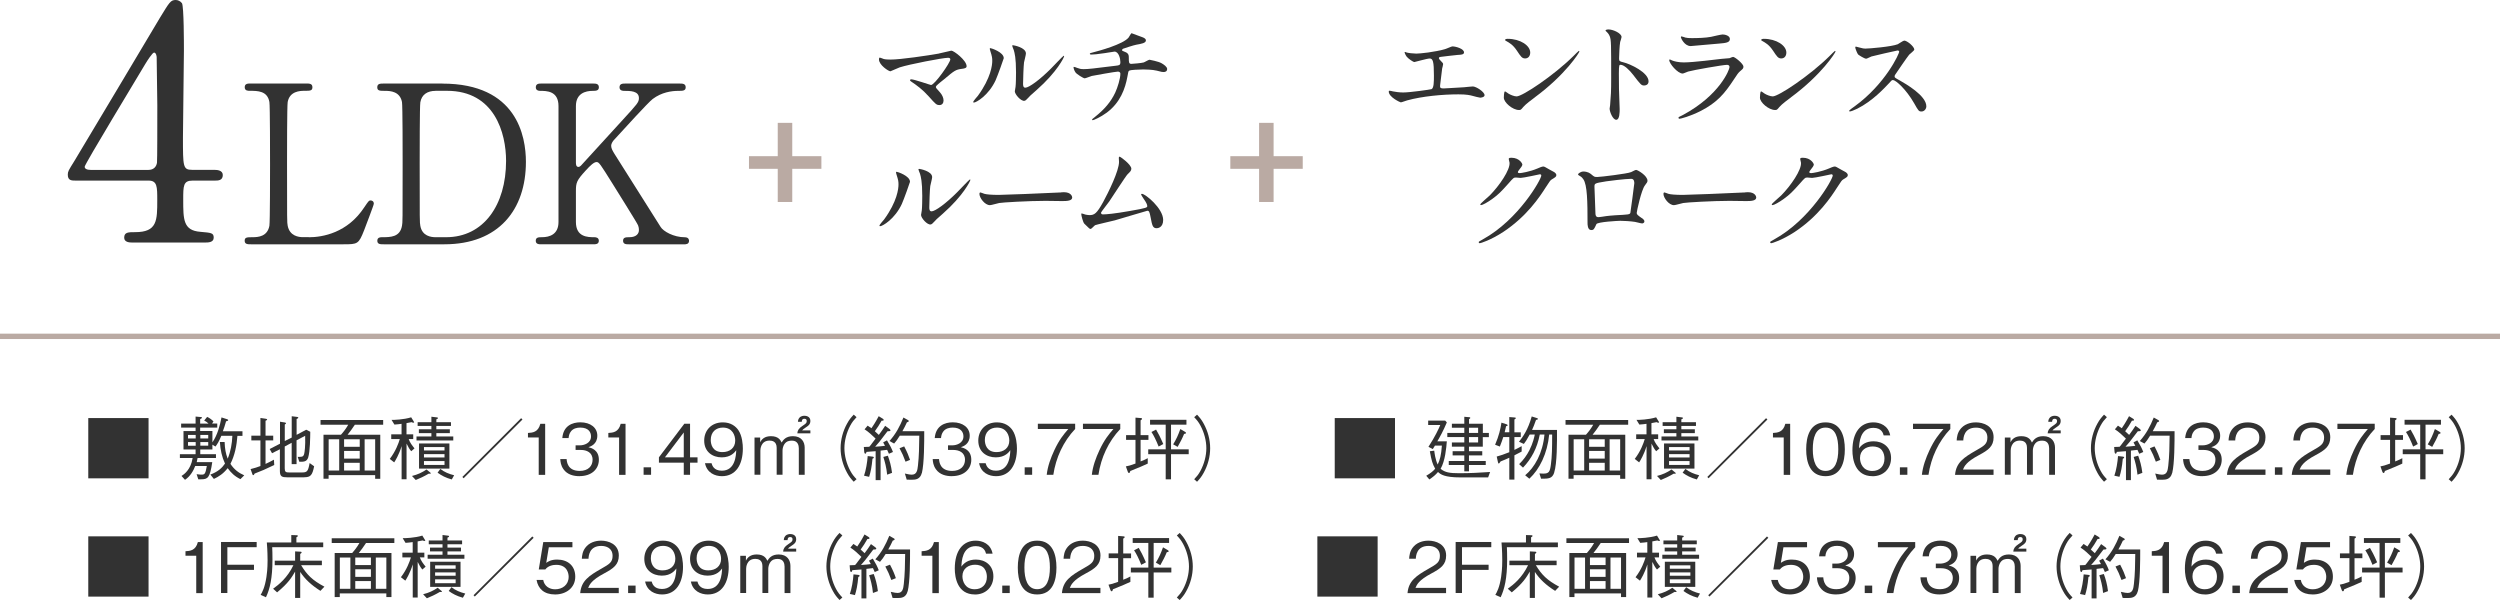 <?xml version="1.0" encoding="UTF-8"?>
<svg id="_イヤー_2" data-name="レイヤー 2" xmlns="http://www.w3.org/2000/svg" viewBox="0 0 465 111.61">
  <defs>
    <style>
      .cls-1 {
        fill: #323232;
      }

      .cls-2 {
        fill: #baaaa3;
      }

      .cls-3 {
        fill: none;
        stroke: #baaaa3;
        stroke-miterlimit: 10;
      }
    </style>
  </defs>
  <g id="_字" data-name="文字">
    <g>
      <g>
        <g>
          <path class="cls-1" d="M27.63,77.76v11.21h-11.21v-11.21h11.21Z"/>
          <path class="cls-1" d="M39.53,83.6h-2.28v.88h2.92v.71h-3.42c-.03,.13-.08,.46-.16,.77h2.89c-.43,2.91-.83,3.19-2.05,3.19h-.55l-.31-.95c.52,.08,.84,.08,.92,.08,.57,0,.72-.1,.98-1.6h-2.16c-.34,.88-.9,1.9-1.9,2.57l-.65-.72c.42-.26,1.73-1.13,2.07-3.34h-2.37v-.71h2.92v-.88h-2.25v-3.42h2.25v-.64h-2.69v-.75h2.69v-1.31l.88,.08c.16,.01,.31,.03,.31,.13,0,.07-.04,.13-.34,.26v.84h1.56c-.33-.3-.51-.42-.81-.57l.55-.68c.43,.21,.73,.4,1.18,.84l-.27,.4h.97v.75h-3.18v.64h2.28v2.11c.95-1.39,1.4-3.15,1.69-4.64l1.03,.33c.12,.04,.21,.09,.21,.18s-.06,.14-.39,.22c-.23,.83-.39,1.27-.6,1.85h3.65v.85h-.94c-.14,1.81-.48,3.6-1.3,5.21,.75,1.12,1.59,1.7,2.57,2.13l-.71,.71c-1.05-.51-1.74-1.17-2.37-2.04-.83,1.05-1.66,1.57-2.57,2l-.65-.81c1.47-.55,2.17-1.25,2.72-2.04-.59-1.29-.85-2.51-.95-4.02h.88c.05,1.29,.19,2.09,.57,3.11,.56-1.35,.81-2.81,.87-4.26h-2.05c-.46,1.09-.75,1.55-1.09,2l-.57-.35v.88Zm-3.13-2.7h-1.43v.65h1.43v-.65Zm0,1.33h-1.43v.68h1.43v-.68Zm2.33-.68v-.65h-1.47v.65h1.47Zm0,1.35v-.68h-1.47v.68h1.47Z"/>
          <path class="cls-1" d="M47.37,88.07c-.1,.21-.17,.31-.27,.31-.09,0-.12-.05-.18-.25l-.31-.88c.86-.22,1.17-.32,1.83-.57v-4.77h-1.69v-.88h1.69v-3.29l.96,.14c.1,.01,.29,.05,.29,.16,0,.09-.12,.14-.3,.22v2.77h1.43v.88h-1.43v4.38c.55-.25,.99-.48,1.56-.79l.06,.99c-1.5,.74-2.5,1.16-3.64,1.59Zm9.24,.71h-3.16c-.98,0-1.39-.12-1.39-1.16v-4.06l-1.46,.74-.44-.78,1.92-.99v-4.09l.83,.13c.05,.01,.29,.04,.29,.17,0,.08-.06,.12-.23,.21v3.08l1.29-.64v-3.97l.95,.12c.12,.01,.27,.03,.27,.14,0,.1-.07,.14-.31,.26v2.94l1.79-.95,.75,.38c-.01,1.03-.03,3.64-.39,4.8-.26,.79-.86,.79-1.65,.78l-.3-.91c.86,0,1.05,0,1.21-.57,.07-.26,.25-1.44,.18-3.35l-1.6,.84v4.43h-.91v-3.97l-1.29,.69v4.08c0,.66,.21,.75,.85,.75h2.31c1,0,1.18-.17,1.47-1.75l.84,.6c-.33,1.65-.65,2.04-1.83,2.04Z"/>
          <path class="cls-1" d="M66,79c-.51,.78-.87,1.26-1.35,1.86h6.08v8.2h-.95v-.69h-8.66v.68h-.95v-8.19h3.25c.53-.6,.91-1.09,1.35-1.86h-5.15v-.88h11.65v.88h-5.28Zm-2.91,2.7h-1.96v5.82h1.96v-5.82Zm3.82,0h-2.91v1.4h2.91v-1.4Zm0,2.18h-2.91v1.42h2.91v-1.42Zm0,2.2h-2.91v1.44h2.91v-1.44Zm2.87-4.38h-1.96v5.82h1.96v-5.82Z"/>
          <path class="cls-1" d="M74.69,78.83c-.27,.04-.96,.13-1.33,.14l-.53-.87c.43,.01,2.24-.04,3.65-.48l.48,.78c.05,.09,.07,.1,.07,.13,0,.08-.08,.09-.13,.09-.16,0-.25-.05-.34-.1-.34,.08-.56,.12-.95,.18v2.09h1.25v.88h-.84c.22,.65,.65,1.2,1.08,1.73l-.61,.53c-.31-.36-.56-.78-.87-1.42v6.63h-.92v-6.16c-.47,1.57-1.2,2.77-1.38,3.02l-.82-.64c1.1-1.44,1.64-2.92,1.86-3.69h-1.59v-.88h1.92v-1.96Zm1.94,9.7c1.07-.27,1.9-.65,2.7-1.21l.68,.56c.05,.04,.12,.09,.12,.14,0,.08-.09,.09-.16,.09-.09,0-.17-.01-.23-.01-.94,.55-1.63,.86-2.41,1.18l-.7-.75Zm3.61-11.02l1,.12c.09,.01,.22,.03,.22,.12,0,.13-.18,.21-.3,.25v.53h2.72v.7h-2.72v.62h2.51v.71h-2.51v.62h3.15v.75h-6.84v-.75h2.77v-.62h-2.33v-.71h2.33v-.62h-2.56v-.7h2.56v-1.01Zm-2.3,4.97h5.65v4.68h-5.65v-4.68Zm4.74,1.31v-.64h-3.82v.64h3.82Zm0,1.3v-.62h-3.82v.62h3.82Zm0,1.39v-.72h-3.82v.72h3.82Zm-.78,.74c.75,.59,1.65,.95,2.57,1.18l-.44,.78c-1.13-.31-1.91-.73-2.64-1.26l.51-.7Z"/>
          <path class="cls-1" d="M86.23,88.96l-.23-.25,10.93-10.93,.25,.25-10.95,10.93Z"/>
          <path class="cls-1" d="M100.2,88.31v-6.94h-2v-.84c.85-.05,1.9-.12,2.3-1.7h.9v9.49h-1.2Z"/>
          <path class="cls-1" d="M107.8,88.57c-1.09,0-2.27-.27-2.99-1.29-.52-.73-.56-1.4-.6-1.9h1.18c.04,.49,.16,2.21,2.43,2.21,1.6,0,2.4-.92,2.4-2.08,0-1.38-1.14-1.82-2.16-1.82h-1v-.86h.84c.73,0,2.03-.4,2.03-1.66,0-.73-.42-1.64-2-1.64-.62,0-1.27,.16-1.69,.65-.39,.47-.44,.94-.48,1.3h-1.17c.18-2.3,1.9-2.93,3.35-2.93,1.9,0,3.16,1.01,3.16,2.48,0,1.61-1.25,2.01-1.65,2.15,.53,.14,1.94,.49,1.94,2.34,0,1.69-1.31,3.04-3.6,3.04Z"/>
          <path class="cls-1" d="M115.15,88.31v-6.94h-2v-.84c.85-.05,1.9-.12,2.3-1.7h.9v9.49h-1.2Z"/>
          <path class="cls-1" d="M119.71,88.31v-1.39h1.39v1.39h-1.39Z"/>
          <path class="cls-1" d="M128.35,86.06v2.25h-1.17v-2.25h-4.62v-1l4.72-6.24h1.07v6.24h1.39v1h-1.39Zm-1.17-5.62l-3.5,4.62h3.5v-4.62Z"/>
          <path class="cls-1" d="M134.28,88.57c-1.29,0-2.79-.61-3.15-2.41h1.22c.1,.35,.38,1.39,1.91,1.39,2.51,0,2.64-2.85,2.68-3.81-.25,.34-.96,1.33-2.7,1.33s-3.26-1.05-3.26-3.12c0-1.9,1.34-3.39,3.46-3.39,1.51,0,2.4,.74,2.89,1.44,.74,1.08,.84,2.7,.84,3.42,0,2.98-1.29,5.15-3.89,5.15Zm.18-9.04c-1.31,0-2.26,.83-2.26,2.3,0,.81,.32,2.26,2.17,2.26,1.37,0,2.38-.78,2.38-2.14,0-.91-.47-2.42-2.29-2.42Z"/>
          <path class="cls-1" d="M141.38,82.29c.29-.6,.84-1.16,2.02-1.16,1.43,0,1.79,.79,1.98,1.18,.31-.48,.78-1.18,2.11-1.18,1.62,0,2.18,1.11,2.18,2.12v5.06h-1.09v-4.93c0-.55-.2-1.42-1.26-1.42-.51,0-1.03,.08-1.42,.65-.2,.29-.35,.78-.35,1.18v4.51h-1.09v-5.01c0-1.2-.85-1.34-1.33-1.34-1.64,0-1.7,1.64-1.7,1.86v4.49h-1.09v-6.92h1.05v.9Zm6.92-1.68c.04-.55,.27-.94,.94-1.38,.68-.46,.81-.55,.81-.92,0-.21-.09-.42-.43-.42-.47,0-.48,.39-.49,.57h-.72c.01-.18,.04-.49,.29-.77,.3-.34,.77-.36,.92-.36,.27,0,1.11,.09,1.11,.96,0,.64-.4,.91-.75,1.14-.56,.38-.62,.42-.78,.62h1.53v.55h-2.42Z"/>
          <path class="cls-1" d="M159.32,77.59c-.51,.55-.79,.87-1.17,1.57-.69,1.29-1.09,2.79-1.09,4.2s.4,2.91,1.09,4.2c.38,.7,.66,1.03,1.17,1.57l-.53,.47c-.52-.56-.83-.92-1.22-1.64-.79-1.42-1.22-3.03-1.22-4.6s.43-3.19,1.22-4.6c.39-.71,.7-1.08,1.22-1.64l.53,.47Z"/>
          <path class="cls-1" d="M165.35,84.42c-.12-.3-.18-.44-.34-.75-.14,.03-.79,.09-1.22,.14v5.49h-.92v-5.38c-.23,.01-1.07,.09-1.7,.13-.03,.1-.08,.34-.21,.34-.04,0-.18-.04-.21-.31l-.08-.94c.22,0,.82-.03,1.01-.04,.16-.17,.22-.23,.62-.78,.1-.14,.38-.49,.56-.74-.64-.62-1.3-1.25-2.05-1.73l.57-.68c.27,.17,.58,.39,.71,.48,.27-.4,.69-1,1.35-2.24l.79,.49c.1,.06,.14,.16,.14,.21,0,.17-.27,.14-.39,.14-.44,.77-.75,1.27-1.26,1.96,.12,.1,.64,.57,.74,.68,.42-.56,.86-1.17,1.18-1.69l.77,.56c.1,.08,.22,.2,.22,.29,0,.14-.18,.16-.56,.17-1.48,1.98-1.88,2.43-2.29,2.87,.69-.04,1.3-.1,1.83-.17-.13-.27-.19-.38-.34-.64l.71-.38c.56,.91,.86,1.51,1.11,2.17l-.77,.34Zm-3.07,.9c-.14,1.57-.34,2.46-.62,3.37l-.95-.21c.35-.98,.61-2.55,.68-3.65l.91,.1c.05,0,.23,.03,.23,.17,0,.12-.16,.18-.25,.22Zm2.73,2.96c-.13-1.34-.44-2.46-.71-3.29l.84-.23c.34,.91,.61,1.86,.78,3.19l-.91,.34Zm6.45-.31c-.31,1.21-1.2,1.26-1.83,1.26-.16,0-.83-.01-.98-.01l-.34-1.14c.74,.16,.96,.21,1.26,.21,.94,0,1.07-.77,1.17-1.69,.2-1.74,.23-3.59,.25-5.56h-3.63c-.42,.68-.7,1.07-1.05,1.46l-.87-.47c1.21-1.35,1.91-2.69,2.6-4.37l.82,.46c.1,.05,.18,.12,.18,.2,0,.14-.3,.22-.35,.23-.25,.52-.53,1.14-.84,1.65h4.06c0,1.96,0,6.02-.44,7.79Zm-3.03-2.09c-.34-.95-.65-1.64-1.12-2.51l.87-.34c.57,1.09,.84,1.77,1.09,2.51l-.85,.34Z"/>
          <path class="cls-1" d="M177.07,88.57c-1.09,0-2.27-.27-2.99-1.29-.52-.73-.56-1.4-.6-1.9h1.18c.04,.49,.16,2.21,2.43,2.21,1.6,0,2.4-.92,2.4-2.08,0-1.38-1.14-1.82-2.16-1.82h-1v-.86h.84c.73,0,2.03-.4,2.03-1.66,0-.73-.42-1.64-2-1.64-.62,0-1.27,.16-1.69,.65-.39,.47-.44,.94-.48,1.3h-1.17c.18-2.3,1.9-2.93,3.35-2.93,1.9,0,3.16,1.01,3.16,2.48,0,1.61-1.25,2.01-1.65,2.15,.53,.14,1.94,.49,1.94,2.34,0,1.69-1.31,3.04-3.6,3.04Z"/>
          <path class="cls-1" d="M185.26,88.57c-1.29,0-2.8-.61-3.15-2.41h1.22c.1,.35,.38,1.39,1.91,1.39,2.51,0,2.64-2.85,2.68-3.81-.25,.34-.96,1.33-2.7,1.33s-3.26-1.05-3.26-3.12c0-1.9,1.34-3.39,3.46-3.39,1.51,0,2.41,.74,2.89,1.44,.74,1.08,.84,2.7,.84,3.42,0,2.98-1.29,5.15-3.89,5.15Zm.18-9.04c-1.31,0-2.26,.83-2.26,2.3,0,.81,.33,2.26,2.17,2.26,1.37,0,2.38-.78,2.38-2.14,0-.91-.47-2.42-2.29-2.42Z"/>
          <path class="cls-1" d="M190.59,88.31v-1.39h1.39v1.39h-1.39Z"/>
          <path class="cls-1" d="M195.93,88.31h-1.24c.18-1.6,.74-3.12,1.42-4.58,.92-1.96,1.7-2.89,2.6-3.94h-5.67v-.97h6.94v.97c-2.21,2.34-3.58,5.33-4.06,8.52Z"/>
          <path class="cls-1" d="M204.31,88.31h-1.23c.18-1.6,.74-3.12,1.42-4.58,.92-1.96,1.7-2.89,2.6-3.94h-5.67v-.97h6.94v.97c-2.21,2.34-3.58,5.33-4.06,8.52Z"/>
          <path class="cls-1" d="M212.15,81.8v4.03c.81-.34,.97-.4,1.33-.61v1.01c-.66,.3-1.68,.77-3.24,1.37-.05,.18-.09,.38-.26,.38-.07,0-.13-.03-.21-.23l-.36-1c.47-.09,.87-.18,1.79-.53v-4.41h-1.75v-.88h1.75v-3.25l1.01,.08c.09,.01,.21,.03,.21,.13,0,.14-.18,.23-.27,.29v2.76h1.46v.88h-1.46Zm5.66,2.68v4.68h-.99v-4.68h-3.25v-.91h3.25v-4.58h-2.91v-.91h6.77v.91h-2.87v4.58h3.29v.91h-3.29Zm-2.31-1.43c-.49-1.22-.87-1.99-1.33-2.7l.86-.45c.36,.6,.74,1.31,1.34,2.69l-.87,.47Zm4.74-2.34c-.35,.87-.74,1.6-1.2,2.41l-.83-.47c.61-1.01,.91-1.68,1.33-2.85l.88,.52c.09,.05,.18,.13,.18,.21,0,.14-.25,.17-.37,.18Z"/>
          <path class="cls-1" d="M222.12,89.14c.51-.55,.79-.87,1.17-1.57,.69-1.29,1.09-2.79,1.09-4.2s-.4-2.91-1.09-4.2c-.38-.7-.66-1.03-1.17-1.57l.53-.47c.52,.56,.83,.92,1.22,1.64,.79,1.42,1.22,3.03,1.22,4.6s-.43,3.19-1.22,4.6c-.39,.71-.7,1.08-1.22,1.64l-.53-.47Z"/>
          <path class="cls-1" d="M259.47,77.76v11.21h-11.21v-11.21h11.21Z"/>
          <path class="cls-1" d="M276.79,88.8h-5.11c-3.03,0-3.74-.57-4.21-1.01-.46,.55-.91,.91-1.61,1.39l-.58-.69c.83-.48,1.31-.88,1.66-1.31-.51-.91-.68-1.53-.99-3.25l.82-.1c.04,.36,.21,1.7,.64,2.57,.42-.86,.65-1.73,.78-3.52h-1.29c-.1,.18-.14,.23-.4,.65l-.81-.42c1.23-1.87,1.96-3.47,2.2-4.06h-2.25v-.82h3.16l.31,.34c-.68,1.62-1.31,2.74-1.77,3.52h1.77c-.1,1.22-.3,3.61-1.16,5.12,.85,.66,1.64,.81,3.46,.81,1.92,0,3.83-.09,5.75-.23l-.37,1.01Zm-.99-7.51v1.79h-2.57v.84h2.47v.78h-2.47v1.04h3.12v.75h-3.12v1.18h-.87v-1.18h-2.89v-.75h2.89v-1.04h-2.17v-.78h2.17v-.84h-2.31v-.78h2.31v-1.01h-3.16v-.77h3.16v-.96h-2.31v-.75h2.31v-1.29l.94,.08c.08,0,.17,.03,.17,.13s-.08,.14-.23,.22v.86h2.57v1.72h1.12v.77h-1.12Zm-.87-1.73h-1.7v.96h1.7v-.96Zm0,1.73h-1.7v1.01h1.7v-1.01Z"/>
          <path class="cls-1" d="M281.68,84.7v4.51h-.95v-4.07c-.65,.3-.88,.39-1.62,.69-.08,.12-.25,.39-.34,.39s-.13-.17-.16-.29l-.22-1.01c.66-.19,1.36-.4,2.34-.81v-2.82h-1.12c-.23,.73-.34,1-.64,1.77l-.88-.34c.73-1.7,1-2.94,1.18-4.11l.96,.31c.12,.04,.2,.12,.2,.18,0,.1-.18,.14-.3,.18-.12,.53-.16,.69-.26,1.12h.86v-2.83l.97,.08c.12,.01,.25,.03,.25,.12,0,.06-.03,.09-.27,.26v2.38h1.18v.88h-1.18v2.39c.48-.22,.91-.46,1.35-.7v1.01c-.52,.29-.88,.47-1.35,.7Zm7.4,3.22c-.38,1.12-1.05,1.12-2.44,1.12l-.31-.98c.23,.01,.49,.03,.74,.03,1.04,0,1.22-.34,1.4-1.72,.2-1.43,.23-3.08,.23-5.55h-.55c-.34,3.54-1.79,6.46-3.69,8.22l-.78-.64c1.75-1.44,3.28-4.11,3.59-7.58h-.87c-.49,2.55-1.56,4.52-3.12,6.16l-.72-.65c.78-.75,1.43-1.64,1.92-2.61,.65-1.3,.9-2.43,.99-2.9h-.95c-.53,.99-.74,1.3-1.08,1.75l-.91-.4c.73-.91,1.7-2.29,2.37-4.71l.92,.29c.09,.03,.23,.07,.23,.17,0,.14-.27,.18-.35,.18-.32,.92-.48,1.29-.74,1.87h4.64c.01,2.05,.03,6.27-.53,7.94Z"/>
          <path class="cls-1" d="M297.57,79c-.51,.78-.87,1.26-1.35,1.86h6.08v8.2h-.95v-.69h-8.66v.68h-.95v-8.19h3.25c.53-.6,.91-1.09,1.35-1.86h-5.15v-.88h11.65v.88h-5.28Zm-2.91,2.7h-1.96v5.82h1.96v-5.82Zm3.82,0h-2.91v1.4h2.91v-1.4Zm0,2.18h-2.91v1.42h2.91v-1.42Zm0,2.2h-2.91v1.44h2.91v-1.44Zm2.87-4.38h-1.96v5.82h1.96v-5.82Z"/>
          <path class="cls-1" d="M306.25,78.83c-.27,.04-.96,.13-1.33,.14l-.53-.87c.43,.01,2.24-.04,3.65-.48l.48,.78c.05,.09,.07,.1,.07,.13,0,.08-.08,.09-.13,.09-.16,0-.25-.05-.34-.1-.34,.08-.56,.12-.95,.18v2.09h1.25v.88h-.84c.22,.65,.65,1.2,1.08,1.73l-.61,.53c-.31-.36-.56-.78-.87-1.42v6.63h-.92v-6.16c-.47,1.57-1.2,2.77-1.38,3.02l-.82-.64c1.11-1.44,1.64-2.92,1.86-3.69h-1.59v-.88h1.92v-1.96Zm1.94,9.7c1.07-.27,1.9-.65,2.71-1.21l.68,.56c.05,.04,.12,.09,.12,.14,0,.08-.09,.09-.16,.09-.09,0-.17-.01-.23-.01-.94,.55-1.62,.86-2.4,1.18l-.7-.75Zm3.62-11.02l1,.12c.09,.01,.22,.03,.22,.12,0,.13-.18,.21-.3,.25v.53h2.72v.7h-2.72v.62h2.51v.71h-2.51v.62h3.15v.75h-6.84v-.75h2.77v-.62h-2.33v-.71h2.33v-.62h-2.56v-.7h2.56v-1.01Zm-2.3,4.97h5.66v4.68h-5.66v-4.68Zm4.75,1.31v-.64h-3.82v.64h3.82Zm0,1.3v-.62h-3.82v.62h3.82Zm0,1.39v-.72h-3.82v.72h3.82Zm-.78,.74c.75,.59,1.65,.95,2.57,1.18l-.44,.78c-1.13-.31-1.91-.73-2.64-1.26l.51-.7Z"/>
          <path class="cls-1" d="M317.79,88.96l-.23-.25,10.93-10.93,.25,.25-10.95,10.93Z"/>
          <path class="cls-1" d="M331.77,88.31v-6.94h-2v-.84c.84-.05,1.9-.12,2.3-1.7h.9v9.49h-1.2Z"/>
          <path class="cls-1" d="M339.55,88.57c-2.91,0-3.6-2.61-3.6-5s.69-5.01,3.6-5.01,3.59,2.64,3.59,5.01-.68,5-3.59,5Zm0-9.04c-1.86,0-2.37,1.9-2.37,4.03s.55,4.03,2.37,4.03,2.37-1.82,2.37-4.03-.53-4.03-2.37-4.03Z"/>
          <path class="cls-1" d="M348.29,88.57c-3.25,0-3.74-3.15-3.74-4.8,0-3.38,1.53-5.21,3.9-5.21,1.22,0,2.78,.57,3.13,2.42h-1.22c-.09-.36-.36-1.4-1.91-1.4-2.51,0-2.63,2.85-2.67,3.81,.48-.68,1.29-1.31,2.71-1.31,1.7,0,3.25,1.04,3.25,3.12,0,1.88-1.33,3.38-3.45,3.38Zm1.75-4.82c-.4-.53-1.08-.71-1.73-.71-1.2,0-2.35,.69-2.35,2.14,0,.96,.52,2.42,2.29,2.42,1.35,0,2.26-.87,2.26-2.3,0-.43-.09-1.05-.47-1.55Z"/>
          <path class="cls-1" d="M353.38,88.31v-1.39h1.39v1.39h-1.39Z"/>
          <path class="cls-1" d="M358.71,88.31h-1.24c.18-1.6,.74-3.12,1.42-4.58,.92-1.96,1.7-2.89,2.6-3.94h-5.67v-.97h6.94v.97c-2.21,2.34-3.58,5.33-4.06,8.52Z"/>
          <path class="cls-1" d="M363.64,88.31c.2-2.26,1.59-3.21,3.96-4.56,1.42-.81,2.05-1.16,2.05-2.35,0-1.49-1.22-1.86-2.11-1.86-2.24,0-2.34,1.88-2.37,2.39h-1.23c.04-.55,.09-1.47,.84-2.29,.9-1,2.26-1.08,2.73-1.08,1.35,0,3.3,.62,3.3,2.77,0,1.68-.97,2.39-2.72,3.32-2.39,1.27-2.72,2.09-2.98,2.69h5.69v.98h-7.19Z"/>
          <path class="cls-1" d="M373.94,82.29c.29-.6,.84-1.16,2.02-1.16,1.43,0,1.79,.79,1.98,1.18,.31-.48,.78-1.18,2.11-1.18,1.62,0,2.18,1.11,2.18,2.12v5.06h-1.09v-4.93c0-.55-.2-1.42-1.26-1.42-.51,0-1.03,.08-1.42,.65-.2,.29-.35,.78-.35,1.18v4.51h-1.09v-5.01c0-1.2-.85-1.34-1.33-1.34-1.64,0-1.7,1.64-1.7,1.86v4.49h-1.09v-6.92h1.05v.9Zm6.92-1.68c.04-.55,.27-.94,.94-1.38,.68-.46,.81-.55,.81-.92,0-.21-.09-.42-.43-.42-.47,0-.48,.39-.49,.57h-.72c.01-.18,.04-.49,.29-.77,.3-.34,.77-.36,.92-.36,.27,0,1.11,.09,1.11,.96,0,.64-.4,.91-.75,1.14-.56,.38-.62,.42-.78,.62h1.53v.55h-2.42Z"/>
          <path class="cls-1" d="M391.88,77.59c-.51,.55-.79,.87-1.17,1.57-.69,1.29-1.09,2.79-1.09,4.2s.4,2.91,1.09,4.2c.38,.7,.66,1.03,1.17,1.57l-.53,.47c-.52-.56-.83-.92-1.22-1.64-.79-1.42-1.22-3.03-1.22-4.6s.43-3.19,1.22-4.6c.39-.71,.7-1.08,1.22-1.64l.53,.47Z"/>
          <path class="cls-1" d="M397.91,84.42c-.12-.3-.18-.44-.34-.75-.14,.03-.79,.09-1.22,.14v5.49h-.92v-5.38c-.23,.01-1.07,.09-1.7,.13-.03,.1-.08,.34-.21,.34-.04,0-.18-.04-.21-.31l-.08-.94c.22,0,.82-.03,1.01-.04,.16-.17,.22-.23,.62-.78,.1-.14,.38-.49,.56-.74-.64-.62-1.3-1.25-2.05-1.73l.57-.68c.27,.17,.58,.39,.71,.48,.27-.4,.69-1,1.35-2.24l.79,.49c.1,.06,.14,.16,.14,.21,0,.17-.27,.14-.39,.14-.44,.77-.75,1.27-1.26,1.96,.12,.1,.64,.57,.74,.68,.42-.56,.86-1.17,1.18-1.69l.77,.56c.1,.08,.22,.2,.22,.29,0,.14-.18,.16-.56,.17-1.48,1.98-1.88,2.43-2.29,2.87,.69-.04,1.3-.1,1.83-.17-.13-.27-.19-.38-.34-.64l.71-.38c.56,.91,.86,1.51,1.11,2.17l-.77,.34Zm-3.07,.9c-.14,1.57-.34,2.46-.62,3.37l-.95-.21c.35-.98,.61-2.55,.68-3.65l.91,.1c.05,0,.23,.03,.23,.17,0,.12-.16,.18-.25,.22Zm2.73,2.96c-.13-1.34-.44-2.46-.71-3.29l.84-.23c.34,.91,.61,1.86,.78,3.19l-.91,.34Zm6.45-.31c-.31,1.21-1.2,1.26-1.83,1.26-.16,0-.83-.01-.98-.01l-.34-1.14c.74,.16,.96,.21,1.26,.21,.94,0,1.07-.77,1.17-1.69,.2-1.74,.23-3.59,.25-5.56h-3.63c-.42,.68-.7,1.07-1.05,1.46l-.87-.47c1.21-1.35,1.91-2.69,2.6-4.37l.82,.46c.1,.05,.18,.12,.18,.2,0,.14-.3,.22-.35,.23-.25,.52-.53,1.14-.84,1.65h4.06c0,1.96,0,6.02-.44,7.79Zm-3.03-2.09c-.34-.95-.65-1.64-1.12-2.51l.87-.34c.57,1.09,.84,1.77,1.09,2.51l-.85,.34Z"/>
          <path class="cls-1" d="M409.64,88.57c-1.09,0-2.27-.27-2.99-1.29-.52-.73-.56-1.4-.6-1.9h1.18c.04,.49,.16,2.21,2.43,2.21,1.6,0,2.41-.92,2.41-2.08,0-1.38-1.14-1.82-2.16-1.82h-1v-.86h.84c.73,0,2.03-.4,2.03-1.66,0-.73-.42-1.64-2-1.64-.62,0-1.27,.16-1.69,.65-.39,.47-.44,.94-.48,1.3h-1.17c.18-2.3,1.9-2.93,3.35-2.93,1.9,0,3.16,1.01,3.16,2.48,0,1.61-1.25,2.01-1.65,2.15,.53,.14,1.94,.49,1.94,2.34,0,1.69-1.31,3.04-3.6,3.04Z"/>
          <path class="cls-1" d="M414.22,88.31c.2-2.26,1.59-3.21,3.96-4.56,1.42-.81,2.05-1.16,2.05-2.35,0-1.49-1.22-1.86-2.11-1.86-2.24,0-2.34,1.88-2.37,2.39h-1.24c.04-.55,.09-1.47,.84-2.29,.9-1,2.26-1.08,2.73-1.08,1.35,0,3.3,.62,3.3,2.77,0,1.68-.98,2.39-2.72,3.32-2.39,1.27-2.72,2.09-2.98,2.69h5.7v.98h-7.19Z"/>
          <path class="cls-1" d="M423.13,88.31v-1.39h1.39v1.39h-1.39Z"/>
          <path class="cls-1" d="M426.27,88.31c.2-2.26,1.59-3.21,3.96-4.56,1.42-.81,2.05-1.16,2.05-2.35,0-1.49-1.22-1.86-2.11-1.86-2.24,0-2.34,1.88-2.37,2.39h-1.24c.04-.55,.09-1.47,.84-2.29,.9-1,2.26-1.08,2.73-1.08,1.35,0,3.3,.62,3.3,2.77,0,1.68-.98,2.39-2.72,3.32-2.39,1.27-2.72,2.09-2.98,2.69h5.7v.98h-7.19Z"/>
          <path class="cls-1" d="M437.65,88.31h-1.24c.18-1.6,.74-3.12,1.42-4.58,.92-1.96,1.7-2.89,2.6-3.94h-5.67v-.97h6.94v.97c-2.21,2.34-3.58,5.33-4.06,8.52Z"/>
          <path class="cls-1" d="M445.5,81.8v4.03c.81-.34,.97-.4,1.33-.61v1.01c-.66,.3-1.68,.77-3.24,1.37-.05,.18-.09,.38-.26,.38-.06,0-.13-.03-.21-.23l-.36-1c.47-.09,.87-.18,1.79-.53v-4.41h-1.76v-.88h1.76v-3.25l1.01,.08c.09,.01,.21,.03,.21,.13,0,.14-.18,.23-.27,.29v2.76h1.46v.88h-1.46Zm5.65,2.68v4.68h-.99v-4.68h-3.25v-.91h3.25v-4.58h-2.91v-.91h6.77v.91h-2.87v4.58h3.29v.91h-3.29Zm-2.31-1.43c-.49-1.22-.87-1.99-1.33-2.7l.86-.45c.36,.6,.74,1.31,1.34,2.69l-.87,.47Zm4.75-2.34c-.35,.87-.74,1.6-1.2,2.41l-.83-.47c.61-1.01,.91-1.68,1.33-2.85l.88,.52c.09,.05,.18,.13,.18,.21,0,.14-.25,.17-.36,.18Z"/>
          <path class="cls-1" d="M455.46,89.14c.51-.55,.79-.87,1.17-1.57,.69-1.29,1.09-2.79,1.09-4.2s-.4-2.91-1.09-4.2c-.38-.7-.66-1.03-1.17-1.57l.53-.47c.52,.56,.83,.92,1.22,1.64,.79,1.42,1.22,3.03,1.22,4.6s-.43,3.19-1.22,4.6c-.39,.71-.7,1.08-1.22,1.64l-.53-.47Z"/>
          <path class="cls-1" d="M27.63,99.76v11.21h-11.21v-11.21h11.21Z"/>
          <path class="cls-1" d="M36.5,110.31v-6.94h-2v-.84c.84-.05,1.9-.12,2.3-1.7h.9v9.49h-1.2Z"/>
          <path class="cls-1" d="M42.29,101.79v3.25h4.95v.96h-4.95v4.3h-1.18v-9.49h6.63v.97h-5.45Z"/>
          <path class="cls-1" d="M50.63,101.78c.03,.55,.05,1.35,.05,2.25,0,3.56-.49,5.53-1.21,7.06l-.99-.44c.3-.51,.78-1.37,1.08-3.35,.07-.47,.21-1.48,.21-3.07,0-.42-.01-1.85-.14-3.33h4.55v-1.38l.99,.03c.05,0,.23,.01,.23,.12,0,.12-.12,.19-.27,.27v.96h4.99v.88h-9.49Zm8.97,8.12c-1.66-1.05-2.87-2.16-3.76-3.52v4.84h-.95v-4.9c-.64,1.09-1.26,2.14-3.35,3.86l-.74-.68c1.04-.74,2.67-2.04,3.77-4.37h-3.47v-.84h3.79v-1.73l.95,.05c.08,0,.26,.01,.26,.13,0,.13-.16,.22-.26,.29v1.26h4.03v.84h-3.86c1.07,1.77,2.09,2.8,4.33,3.99l-.74,.78Z"/>
          <path class="cls-1" d="M68.08,101c-.51,.78-.87,1.26-1.35,1.86h6.08v8.2h-.95v-.69h-8.66v.68h-.95v-8.19h3.25c.53-.6,.91-1.09,1.35-1.86h-5.15v-.88h11.65v.88h-5.28Zm-2.91,2.7h-1.96v5.82h1.96v-5.82Zm3.82,0h-2.91v1.4h2.91v-1.4Zm0,2.18h-2.91v1.42h2.91v-1.42Zm0,2.2h-2.91v1.44h2.91v-1.44Zm2.87-4.38h-1.96v5.82h1.96v-5.82Z"/>
          <path class="cls-1" d="M76.76,100.83c-.27,.04-.96,.13-1.33,.14l-.53-.87c.43,.01,2.24-.04,3.65-.48l.48,.78c.05,.09,.07,.1,.07,.13,0,.08-.08,.09-.13,.09-.16,0-.25-.05-.34-.1-.34,.08-.56,.12-.95,.18v2.09h1.25v.88h-.84c.22,.65,.65,1.2,1.08,1.73l-.61,.53c-.31-.36-.56-.78-.87-1.42v6.63h-.92v-6.16c-.47,1.57-1.2,2.77-1.38,3.02l-.82-.64c1.1-1.44,1.64-2.92,1.86-3.69h-1.59v-.88h1.92v-1.96Zm1.94,9.7c1.07-.27,1.9-.65,2.7-1.21l.68,.56c.05,.04,.12,.09,.12,.14,0,.08-.09,.09-.16,.09-.09,0-.17-.01-.23-.01-.94,.55-1.63,.86-2.41,1.18l-.7-.75Zm3.61-11.02l1,.12c.09,.01,.22,.03,.22,.12,0,.13-.18,.21-.3,.25v.53h2.72v.7h-2.72v.62h2.51v.71h-2.51v.62h3.15v.75h-6.84v-.75h2.77v-.62h-2.33v-.71h2.33v-.62h-2.56v-.7h2.56v-1.01Zm-2.3,4.97h5.65v4.68h-5.65v-4.68Zm4.74,1.31v-.64h-3.82v.64h3.82Zm0,1.3v-.62h-3.82v.62h3.82Zm0,1.39v-.72h-3.82v.72h3.82Zm-.78,.74c.75,.59,1.65,.95,2.57,1.18l-.44,.78c-1.13-.31-1.91-.73-2.64-1.26l.51-.7Z"/>
          <path class="cls-1" d="M88.31,110.96l-.23-.25,10.93-10.93,.25,.25-10.95,10.93Z"/>
          <path class="cls-1" d="M103.24,110.57c-2.05,0-3.16-1.08-3.44-2.7h1.24c.19,1.13,1.13,1.74,2.21,1.74,1.34,0,2.52-.81,2.52-2.33,0-.44-.16-2.22-2.3-2.22-.58,0-1.51,.14-2.04,.86h-1.22l.84-5.1h5.42v.97h-4.39l-.48,2.9c.34-.23,.88-.61,2.03-.61,1.94,0,3.37,1.11,3.37,3.19s-1.73,3.3-3.74,3.3Z"/>
          <path class="cls-1" d="M107.92,110.31c.2-2.26,1.59-3.21,3.97-4.56,1.42-.81,2.05-1.16,2.05-2.35,0-1.49-1.22-1.86-2.11-1.86-2.24,0-2.34,1.88-2.37,2.39h-1.24c.04-.55,.09-1.47,.85-2.29,.9-1,2.26-1.08,2.73-1.08,1.35,0,3.3,.62,3.3,2.77,0,1.68-.98,2.39-2.72,3.32-2.39,1.27-2.72,2.09-2.98,2.69h5.69v.98h-7.19Z"/>
          <path class="cls-1" d="M116.83,110.31v-1.39h1.39v1.39h-1.39Z"/>
          <path class="cls-1" d="M123.14,110.57c-1.29,0-2.79-.61-3.15-2.41h1.22c.1,.35,.38,1.39,1.91,1.39,2.51,0,2.64-2.85,2.68-3.81-.25,.34-.96,1.33-2.7,1.33s-3.26-1.05-3.26-3.12c0-1.9,1.34-3.39,3.46-3.39,1.51,0,2.41,.74,2.89,1.44,.74,1.08,.85,2.7,.85,3.42,0,2.98-1.29,5.15-3.89,5.15Zm.18-9.04c-1.31,0-2.26,.83-2.26,2.3,0,.81,.33,2.26,2.17,2.26,1.37,0,2.38-.78,2.38-2.14,0-.91-.47-2.42-2.29-2.42Z"/>
          <path class="cls-1" d="M131.65,110.57c-1.29,0-2.8-.61-3.15-2.41h1.22c.1,.35,.38,1.39,1.91,1.39,2.51,0,2.64-2.85,2.68-3.81-.25,.34-.96,1.33-2.7,1.33s-3.26-1.05-3.26-3.12c0-1.9,1.34-3.39,3.46-3.39,1.51,0,2.41,.74,2.89,1.44,.74,1.08,.84,2.7,.84,3.42,0,2.98-1.29,5.15-3.89,5.15Zm.18-9.04c-1.31,0-2.26,.83-2.26,2.3,0,.81,.33,2.26,2.17,2.26,1.37,0,2.38-.78,2.38-2.14,0-.91-.47-2.42-2.29-2.42Z"/>
          <path class="cls-1" d="M138.74,104.29c.29-.6,.84-1.16,2.01-1.16,1.43,0,1.79,.79,1.98,1.18,.31-.48,.78-1.18,2.11-1.18,1.62,0,2.18,1.11,2.18,2.12v5.06h-1.09v-4.93c0-.55-.19-1.42-1.26-1.42-.51,0-1.03,.08-1.42,.65-.2,.29-.35,.78-.35,1.18v4.51h-1.09v-5.01c0-1.2-.84-1.34-1.33-1.34-1.64,0-1.7,1.64-1.7,1.86v4.49h-1.09v-6.92h1.05v.9Zm6.92-1.68c.04-.55,.27-.94,.94-1.38,.68-.46,.81-.55,.81-.92,0-.21-.09-.42-.43-.42-.47,0-.48,.39-.49,.57h-.71c.01-.18,.04-.49,.29-.77,.3-.34,.77-.36,.92-.36,.27,0,1.1,.09,1.1,.96,0,.64-.4,.91-.75,1.14-.56,.38-.62,.42-.78,.62h1.53v.55h-2.42Z"/>
          <path class="cls-1" d="M156.68,99.59c-.51,.55-.79,.87-1.17,1.57-.69,1.29-1.09,2.79-1.09,4.2s.4,2.91,1.09,4.2c.38,.7,.66,1.03,1.17,1.57l-.53,.47c-.52-.56-.83-.92-1.22-1.64-.79-1.42-1.22-3.03-1.22-4.6s.43-3.19,1.22-4.6c.39-.71,.7-1.08,1.22-1.64l.53,.47Z"/>
          <path class="cls-1" d="M162.71,106.42c-.12-.3-.18-.44-.34-.75-.14,.03-.79,.09-1.22,.14v5.49h-.92v-5.38c-.23,.01-1.07,.09-1.7,.13-.03,.1-.08,.34-.21,.34-.04,0-.18-.04-.21-.31l-.08-.94c.22,0,.82-.03,1.01-.04,.16-.17,.22-.23,.62-.78,.1-.14,.38-.49,.56-.74-.64-.62-1.3-1.25-2.05-1.73l.57-.68c.27,.17,.58,.39,.71,.48,.27-.4,.69-1,1.35-2.24l.79,.49c.1,.06,.14,.16,.14,.21,0,.17-.27,.14-.39,.14-.44,.77-.75,1.27-1.26,1.96,.12,.1,.64,.57,.74,.68,.42-.56,.86-1.17,1.18-1.69l.77,.56c.1,.08,.22,.2,.22,.29,0,.14-.18,.16-.56,.17-1.48,1.98-1.88,2.43-2.29,2.87,.69-.04,1.3-.1,1.83-.17-.13-.27-.2-.38-.34-.64l.71-.38c.56,.91,.86,1.51,1.11,2.17l-.77,.34Zm-3.07,.9c-.14,1.57-.34,2.46-.62,3.37l-.95-.21c.35-.98,.61-2.55,.68-3.65l.91,.1c.05,0,.23,.03,.23,.17,0,.12-.16,.18-.25,.22Zm2.73,2.96c-.13-1.34-.44-2.46-.71-3.29l.85-.23c.34,.91,.61,1.86,.78,3.19l-.91,.34Zm6.45-.31c-.31,1.21-1.2,1.26-1.83,1.26-.16,0-.83-.01-.97-.01l-.34-1.14c.74,.16,.96,.21,1.26,.21,.94,0,1.07-.77,1.17-1.69,.19-1.74,.23-3.59,.25-5.56h-3.63c-.42,.68-.7,1.07-1.05,1.46l-.87-.47c1.21-1.35,1.91-2.69,2.6-4.37l.82,.46c.1,.05,.18,.12,.18,.2,0,.14-.3,.22-.35,.23-.25,.52-.53,1.14-.85,1.65h4.06c0,1.96,0,6.02-.44,7.79Zm-3.03-2.09c-.34-.95-.65-1.64-1.12-2.51l.87-.34c.57,1.09,.85,1.77,1.09,2.51l-.84,.34Z"/>
          <path class="cls-1" d="M173.42,110.31v-6.94h-2v-.84c.84-.05,1.9-.12,2.3-1.7h.9v9.49h-1.2Z"/>
          <path class="cls-1" d="M181.33,110.57c-3.25,0-3.74-3.15-3.74-4.8,0-3.38,1.53-5.21,3.9-5.21,1.22,0,2.78,.57,3.13,2.42h-1.22c-.09-.36-.36-1.4-1.91-1.4-2.51,0-2.63,2.85-2.67,3.81,.48-.68,1.29-1.31,2.7-1.31,1.7,0,3.25,1.04,3.25,3.12,0,1.88-1.33,3.38-3.45,3.38Zm1.76-4.82c-.4-.53-1.08-.71-1.73-.71-1.2,0-2.35,.69-2.35,2.14,0,.96,.52,2.42,2.29,2.42,1.35,0,2.26-.87,2.26-2.3,0-.43-.09-1.05-.47-1.55Z"/>
          <path class="cls-1" d="M186.42,110.31v-1.39h1.39v1.39h-1.39Z"/>
          <path class="cls-1" d="M192.91,110.57c-2.91,0-3.6-2.61-3.6-5s.69-5.01,3.6-5.01,3.59,2.64,3.59,5.01-.68,5-3.59,5Zm0-9.04c-1.86,0-2.37,1.9-2.37,4.03s.55,4.03,2.37,4.03,2.37-1.82,2.37-4.03-.53-4.03-2.37-4.03Z"/>
          <path class="cls-1" d="M197.52,110.31c.2-2.26,1.59-3.21,3.96-4.56,1.42-.81,2.05-1.16,2.05-2.35,0-1.49-1.22-1.86-2.11-1.86-2.24,0-2.34,1.88-2.37,2.39h-1.23c.04-.55,.09-1.47,.84-2.29,.9-1,2.26-1.08,2.73-1.08,1.35,0,3.3,.62,3.3,2.77,0,1.68-.97,2.39-2.72,3.32-2.39,1.27-2.72,2.09-2.98,2.69h5.69v.98h-7.19Z"/>
          <path class="cls-1" d="M208.92,103.8v4.03c.81-.34,.98-.4,1.33-.61v1.01c-.66,.3-1.68,.77-3.24,1.37-.05,.18-.09,.38-.26,.38-.06,0-.13-.03-.21-.23l-.36-1c.47-.09,.87-.18,1.79-.53v-4.41h-1.76v-.88h1.76v-3.25l1.01,.08c.09,.01,.21,.03,.21,.13,0,.14-.18,.23-.27,.29v2.76h1.46v.88h-1.46Zm5.66,2.68v4.68h-.99v-4.68h-3.25v-.91h3.25v-4.58h-2.91v-.91h6.77v.91h-2.87v4.58h3.29v.91h-3.29Zm-2.31-1.43c-.49-1.22-.87-1.99-1.33-2.7l.86-.45c.36,.6,.74,1.31,1.34,2.69l-.87,.47Zm4.75-2.34c-.35,.87-.74,1.6-1.2,2.41l-.83-.47c.61-1.01,.91-1.68,1.33-2.85l.88,.52c.09,.05,.18,.13,.18,.21,0,.14-.25,.17-.36,.18Z"/>
          <path class="cls-1" d="M218.89,111.14c.51-.55,.79-.87,1.17-1.57,.69-1.29,1.09-2.79,1.09-4.2s-.4-2.91-1.09-4.2c-.38-.7-.66-1.03-1.17-1.57l.53-.47c.52,.56,.83,.92,1.22,1.64,.79,1.42,1.22,3.03,1.22,4.6s-.43,3.19-1.22,4.6c-.39,.71-.7,1.08-1.22,1.64l-.53-.47Z"/>
          <path class="cls-1" d="M256.24,99.76v11.21h-11.21v-11.21h11.21Z"/>
          <path class="cls-1" d="M261.8,110.31c.2-2.26,1.59-3.21,3.97-4.56,1.42-.81,2.05-1.16,2.05-2.35,0-1.49-1.22-1.86-2.11-1.86-2.24,0-2.34,1.88-2.37,2.39h-1.24c.04-.55,.09-1.47,.85-2.29,.9-1,2.26-1.08,2.73-1.08,1.35,0,3.3,.62,3.3,2.77,0,1.68-.98,2.39-2.72,3.32-2.39,1.27-2.72,2.09-2.98,2.69h5.69v.98h-7.19Z"/>
          <path class="cls-1" d="M271.93,101.79v3.25h4.95v.96h-4.95v4.3h-1.18v-9.49h6.63v.97h-5.45Z"/>
          <path class="cls-1" d="M280.28,101.78c.03,.55,.05,1.35,.05,2.25,0,3.56-.49,5.53-1.21,7.06l-.99-.44c.3-.51,.78-1.37,1.08-3.35,.06-.47,.21-1.48,.21-3.07,0-.42-.01-1.85-.14-3.33h4.55v-1.38l.99,.03c.05,0,.23,.01,.23,.12,0,.12-.12,.19-.27,.27v.96h4.99v.88h-9.49Zm8.97,8.12c-1.66-1.05-2.87-2.16-3.76-3.52v4.84h-.95v-4.9c-.64,1.09-1.26,2.14-3.35,3.86l-.74-.68c1.04-.74,2.67-2.04,3.77-4.37h-3.47v-.84h3.8v-1.73l.95,.05c.08,0,.26,.01,.26,.13,0,.13-.16,.22-.26,.29v1.26h4.03v.84h-3.86c1.07,1.77,2.09,2.8,4.33,3.99l-.74,.78Z"/>
          <path class="cls-1" d="M297.73,101c-.51,.78-.87,1.26-1.35,1.86h6.08v8.2h-.95v-.69h-8.66v.68h-.95v-8.19h3.25c.53-.6,.91-1.09,1.35-1.86h-5.15v-.88h11.65v.88h-5.28Zm-2.91,2.7h-1.96v5.82h1.96v-5.82Zm3.82,0h-2.91v1.4h2.91v-1.4Zm0,2.18h-2.91v1.42h2.91v-1.42Zm0,2.2h-2.91v1.44h2.91v-1.44Zm2.87-4.38h-1.96v5.82h1.96v-5.82Z"/>
          <path class="cls-1" d="M306.41,100.83c-.27,.04-.96,.13-1.33,.14l-.53-.87c.43,.01,2.24-.04,3.65-.48l.48,.78c.05,.09,.07,.1,.07,.13,0,.08-.08,.09-.13,.09-.16,0-.25-.05-.34-.1-.34,.08-.56,.12-.95,.18v2.09h1.25v.88h-.85c.22,.65,.65,1.2,1.08,1.73l-.61,.53c-.31-.36-.56-.78-.87-1.42v6.63h-.92v-6.16c-.47,1.57-1.2,2.77-1.38,3.02l-.82-.64c1.11-1.44,1.64-2.92,1.86-3.69h-1.59v-.88h1.92v-1.96Zm1.94,9.7c1.07-.27,1.9-.65,2.7-1.21l.68,.56c.05,.04,.12,.09,.12,.14,0,.08-.09,.09-.16,.09-.09,0-.17-.01-.23-.01-.94,.55-1.62,.86-2.41,1.18l-.7-.75Zm3.61-11.02l1,.12c.09,.01,.22,.03,.22,.12,0,.13-.18,.21-.3,.25v.53h2.72v.7h-2.72v.62h2.51v.71h-2.51v.62h3.15v.75h-6.84v-.75h2.77v-.62h-2.33v-.71h2.33v-.62h-2.56v-.7h2.56v-1.01Zm-2.3,4.97h5.66v4.68h-5.66v-4.68Zm4.75,1.31v-.64h-3.82v.64h3.82Zm0,1.3v-.62h-3.82v.62h3.82Zm0,1.39v-.72h-3.82v.72h3.82Zm-.78,.74c.75,.59,1.65,.95,2.57,1.18l-.44,.78c-1.13-.31-1.91-.73-2.64-1.26l.51-.7Z"/>
          <path class="cls-1" d="M317.96,110.96l-.23-.25,10.93-10.93,.25,.25-10.95,10.93Z"/>
          <path class="cls-1" d="M332.89,110.57c-2.05,0-3.16-1.08-3.45-2.7h1.23c.2,1.13,1.13,1.74,2.21,1.74,1.34,0,2.52-.81,2.52-2.33,0-.44-.16-2.22-2.3-2.22-.58,0-1.51,.14-2.04,.86h-1.22l.85-5.1h5.42v.97h-4.39l-.48,2.9c.34-.23,.88-.61,2.03-.61,1.94,0,3.37,1.11,3.37,3.19s-1.73,3.3-3.74,3.3Z"/>
          <path class="cls-1" d="M341.54,110.57c-1.09,0-2.28-.27-2.99-1.29-.52-.73-.56-1.4-.6-1.9h1.18c.04,.49,.16,2.21,2.43,2.21,1.6,0,2.41-.92,2.41-2.08,0-1.38-1.14-1.82-2.16-1.82h-1v-.86h.85c.73,0,2.03-.4,2.03-1.66,0-.73-.42-1.64-2-1.64-.62,0-1.27,.16-1.69,.65-.39,.47-.44,.94-.48,1.3h-1.17c.18-2.3,1.9-2.93,3.35-2.93,1.9,0,3.16,1.01,3.16,2.48,0,1.61-1.25,2.01-1.65,2.15,.53,.14,1.94,.49,1.94,2.34,0,1.69-1.31,3.04-3.6,3.04Z"/>
          <path class="cls-1" d="M346.84,110.31v-1.39h1.39v1.39h-1.39Z"/>
          <path class="cls-1" d="M352.17,110.31h-1.23c.18-1.6,.74-3.12,1.42-4.58,.92-1.96,1.7-2.89,2.6-3.94h-5.67v-.97h6.94v.97c-2.21,2.34-3.58,5.33-4.06,8.52Z"/>
          <path class="cls-1" d="M360.79,110.57c-1.09,0-2.28-.27-2.99-1.29-.52-.73-.56-1.4-.6-1.9h1.18c.04,.49,.16,2.21,2.43,2.21,1.6,0,2.41-.92,2.41-2.08,0-1.38-1.14-1.82-2.16-1.82h-1v-.86h.85c.73,0,2.03-.4,2.03-1.66,0-.73-.42-1.64-2-1.64-.62,0-1.27,.16-1.69,.65-.39,.47-.44,.94-.48,1.3h-1.17c.18-2.3,1.9-2.93,3.35-2.93,1.9,0,3.16,1.01,3.16,2.48,0,1.61-1.25,2.01-1.65,2.15,.53,.14,1.94,.49,1.94,2.34,0,1.69-1.31,3.04-3.6,3.04Z"/>
          <path class="cls-1" d="M367.55,104.29c.29-.6,.85-1.16,2.02-1.16,1.43,0,1.79,.79,1.98,1.18,.31-.48,.78-1.18,2.11-1.18,1.62,0,2.18,1.11,2.18,2.12v5.06h-1.09v-4.93c0-.55-.2-1.42-1.26-1.42-.51,0-1.03,.08-1.42,.65-.2,.29-.35,.78-.35,1.18v4.51h-1.09v-5.01c0-1.2-.84-1.34-1.33-1.34-1.64,0-1.7,1.64-1.7,1.86v4.49h-1.09v-6.92h1.05v.9Zm6.92-1.68c.04-.55,.27-.94,.94-1.38,.68-.46,.81-.55,.81-.92,0-.21-.09-.42-.43-.42-.47,0-.48,.39-.49,.57h-.72c.01-.18,.04-.49,.29-.77,.3-.34,.77-.36,.92-.36,.27,0,1.11,.09,1.11,.96,0,.64-.4,.91-.75,1.14-.56,.38-.62,.42-.78,.62h1.53v.55h-2.42Z"/>
          <path class="cls-1" d="M385.49,99.59c-.51,.55-.79,.87-1.17,1.57-.69,1.29-1.09,2.79-1.09,4.2s.4,2.91,1.09,4.2c.38,.7,.66,1.03,1.17,1.57l-.53,.47c-.52-.56-.83-.92-1.22-1.64-.79-1.42-1.22-3.03-1.22-4.6s.43-3.19,1.22-4.6c.39-.71,.7-1.08,1.22-1.64l.53,.47Z"/>
          <path class="cls-1" d="M391.52,106.42c-.12-.3-.18-.44-.34-.75-.14,.03-.79,.09-1.22,.14v5.49h-.92v-5.38c-.23,.01-1.07,.09-1.7,.13-.03,.1-.08,.34-.21,.34-.04,0-.18-.04-.21-.31l-.08-.94c.22,0,.82-.03,1.01-.04,.16-.17,.22-.23,.62-.78,.1-.14,.38-.49,.56-.74-.64-.62-1.3-1.25-2.05-1.73l.57-.68c.27,.17,.58,.39,.71,.48,.27-.4,.69-1,1.35-2.24l.79,.49c.1,.06,.14,.16,.14,.21,0,.17-.27,.14-.39,.14-.44,.77-.75,1.27-1.26,1.96,.12,.1,.64,.57,.74,.68,.42-.56,.86-1.17,1.18-1.69l.77,.56c.1,.08,.22,.2,.22,.29,0,.14-.18,.16-.56,.17-1.48,1.98-1.89,2.43-2.29,2.87,.69-.04,1.3-.1,1.83-.17-.13-.27-.2-.38-.34-.64l.71-.38c.56,.91,.86,1.51,1.1,2.17l-.77,.34Zm-3.07,.9c-.14,1.57-.34,2.46-.62,3.37l-.95-.21c.35-.98,.61-2.55,.68-3.65l.91,.1c.05,0,.23,.03,.23,.17,0,.12-.16,.18-.25,.22Zm2.73,2.96c-.13-1.34-.44-2.46-.71-3.29l.84-.23c.34,.91,.61,1.86,.78,3.19l-.91,.34Zm6.45-.31c-.31,1.21-1.2,1.26-1.83,1.26-.16,0-.83-.01-.98-.01l-.34-1.14c.74,.16,.96,.21,1.26,.21,.94,0,1.07-.77,1.17-1.69,.2-1.74,.23-3.59,.25-5.56h-3.63c-.42,.68-.7,1.07-1.05,1.46l-.87-.47c1.21-1.35,1.91-2.69,2.6-4.37l.82,.46c.1,.05,.18,.12,.18,.2,0,.14-.3,.22-.35,.23-.25,.52-.53,1.14-.84,1.65h4.06c0,1.96,0,6.02-.44,7.79Zm-3.03-2.09c-.34-.95-.65-1.64-1.12-2.51l.87-.34c.57,1.09,.84,1.77,1.09,2.51l-.84,.34Z"/>
          <path class="cls-1" d="M402.23,110.31v-6.94h-2v-.84c.84-.05,1.9-.12,2.3-1.7h.9v9.49h-1.2Z"/>
          <path class="cls-1" d="M410.13,110.57c-3.25,0-3.74-3.15-3.74-4.8,0-3.38,1.53-5.21,3.9-5.21,1.22,0,2.78,.57,3.13,2.42h-1.22c-.09-.36-.36-1.4-1.91-1.4-2.51,0-2.63,2.85-2.67,3.81,.48-.68,1.29-1.31,2.71-1.31,1.7,0,3.25,1.04,3.25,3.12,0,1.88-1.33,3.38-3.45,3.38Zm1.75-4.82c-.4-.53-1.08-.71-1.73-.71-1.2,0-2.35,.69-2.35,2.14,0,.96,.52,2.42,2.29,2.42,1.35,0,2.26-.87,2.26-2.3,0-.43-.09-1.05-.47-1.55Z"/>
          <path class="cls-1" d="M415.23,110.31v-1.39h1.39v1.39h-1.39Z"/>
          <path class="cls-1" d="M418.36,110.31c.2-2.26,1.59-3.21,3.97-4.56,1.42-.81,2.05-1.16,2.05-2.35,0-1.49-1.22-1.86-2.11-1.86-2.24,0-2.34,1.88-2.37,2.39h-1.24c.04-.55,.09-1.47,.85-2.29,.9-1,2.26-1.08,2.73-1.08,1.35,0,3.3,.62,3.3,2.77,0,1.68-.98,2.39-2.72,3.32-2.39,1.27-2.72,2.09-2.98,2.69h5.69v.98h-7.19Z"/>
          <path class="cls-1" d="M430.16,110.57c-2.05,0-3.16-1.08-3.44-2.7h1.23c.2,1.13,1.13,1.74,2.21,1.74,1.34,0,2.52-.81,2.52-2.33,0-.44-.16-2.22-2.3-2.22-.59,0-1.51,.14-2.04,.86h-1.22l.85-5.1h5.42v.97h-4.39l-.48,2.9c.34-.23,.88-.61,2.03-.61,1.94,0,3.37,1.11,3.37,3.19s-1.73,3.3-3.74,3.3Z"/>
          <path class="cls-1" d="M437.94,103.8v4.03c.81-.34,.97-.4,1.33-.61v1.01c-.66,.3-1.68,.77-3.24,1.37-.05,.18-.09,.38-.26,.38-.06,0-.13-.03-.21-.23l-.36-1c.47-.09,.87-.18,1.79-.53v-4.41h-1.76v-.88h1.76v-3.25l1.01,.08c.09,.01,.21,.03,.21,.13,0,.14-.18,.23-.27,.29v2.76h1.46v.88h-1.46Zm5.65,2.68v4.68h-.99v-4.68h-3.25v-.91h3.25v-4.58h-2.91v-.91h6.77v.91h-2.87v4.58h3.29v.91h-3.29Zm-2.31-1.43c-.49-1.22-.87-1.99-1.33-2.7l.86-.45c.36,.6,.74,1.31,1.34,2.69l-.87,.47Zm4.75-2.34c-.35,.87-.74,1.6-1.2,2.41l-.83-.47c.61-1.01,.91-1.68,1.33-2.85l.88,.52c.09,.05,.18,.13,.18,.21,0,.14-.25,.17-.36,.18Z"/>
          <path class="cls-1" d="M447.91,111.14c.51-.55,.79-.87,1.17-1.57,.69-1.29,1.09-2.79,1.09-4.2s-.4-2.91-1.09-4.2c-.38-.7-.66-1.03-1.17-1.57l.53-.47c.52,.56,.83,.92,1.22,1.64,.79,1.42,1.22,3.03,1.22,4.6s-.43,3.19-1.22,4.6c-.39,.71-.7,1.08-1.22,1.64l-.53-.47Z"/>
        </g>
        <g>
          <path class="cls-1" d="M39.99,31.6c.36,0,1.45,.06,1.45,.96,0,1.03-.9,1.03-1.45,1.03h-4.16c-1.75,0-1.75,.96-1.75,3.56,0,3.68,0,5.73,3.2,5.97,1.99,.18,2.47,.18,2.47,1.09s-1.08,.9-1.63,.9h-13.57c-.48,0-1.45-.06-1.45-.9,0-1.03,.78-1.03,2.05-1.03,4.1,0,4.1-2.17,4.1-5.97,0-2.47,0-3.62-1.63-3.62H14.06c-.72,0-1.45,0-1.45-1.09,0-.6,.12-.78,1.21-2.53,1.33-2.23,15.56-25.99,15.92-26.65,1.81-2.95,1.99-3.32,2.96-3.32,.36,0,.84,.18,1.15,.6,.36,.66,.36,7.54,.36,8.86,0,2.29-.18,13.57-.18,16.1,0,5.43,0,6.03,1.69,6.03h4.28Zm-12.36,0c.96,0,1.45-.6,1.57-1.33,.06-.54,.06-7.18,.06-10.73,0-.84-.12-8.8-.12-8.92,0-.18-.12-.84-.48-.84-.3,0-1.27,1.51-1.63,2.11-1.27,2.17-11.28,18.63-11.28,19.12,0,.36,.36,.6,1.21,.6h10.67Z"/>
          <g>
            <path class="cls-1" d="M57.43,44.13c2.58,0,7.22-.82,10.33-5.58,.78-1.15,.86-1.27,1.15-1.27,.25,0,.62,.12,.62,.62,0,.25-1.56,4.26-1.8,4.92-1.02,2.58-1.19,2.62-3.85,2.62h-17.18c-.62,0-1.19,0-1.19-.66s.45-.66,1.48-.66,2.75-.12,3.12-2.13c.12-.7,.12-10.13,.12-11.32,0-1.64,0-10.95-.12-11.69-.37-2.09-2.17-2.09-3.69-2.09-.29,0-.9,0-.9-.66,0-.7,.57-.7,1.19-.7h10.17c.66,0,1.23,0,1.23,.7,0,.66-.45,.66-1.48,.66-.86,0-2.75,.08-3.12,2.09-.12,.74-.12,9.47-.12,11.4,0,10.91,0,10.95,.12,11.6,.37,1.93,2.05,2.13,2.83,2.13h1.11Z"/>
            <path class="cls-1" d="M82.28,15.55c13.9,0,15.54,9.84,15.54,14.56,0,8.86-5.04,15.33-15.17,15.33h-11.28c-.62,0-1.19,0-1.19-.66s.61-.66,.86-.66c1.6,0,3.36,0,3.73-2.13,.12-.66,.12-.7,.12-11.6,0-1.93,0-10.7-.12-11.4-.37-1.97-2.13-2.09-3.12-2.09s-1.48,0-1.48-.66c0-.7,.57-.7,1.19-.7h10.91Zm-1.27,1.35c-1.48,0-2.58,.66-2.83,2.13-.12,.7-.12,9.51-.12,11.36,0,10.91,0,10.95,.12,11.6,.33,1.93,2.01,2.13,2.83,2.13h1.97c6.97,0,11.15-5.99,11.15-14.19,0-5.17-2.13-13.04-10.99-13.04h-2.13Z"/>
            <path class="cls-1" d="M116.92,45.44c-.41,0-1.03,0-1.03-.66s.57-.66,1.19-.66c1.31,0,1.76-.7,1.76-1.31,0-.41-.08-.7-.16-.9-.12-.37-4.3-7.01-4.8-7.83-2.21-3.53-2.46-3.94-2.91-3.94-.49,0-1.15,.61-2.05,1.6-1.64,1.8-1.8,2.21-1.8,3.77v5.78c0,2.83,2.21,2.83,3.44,2.83,.37,0,.82,.12,.82,.66,0,.66-.62,.66-.98,.66h-9.72c-.41,0-1.03,0-1.03-.66s.57-.66,1.15-.66c1.44,0,3.08-.53,3.08-2.83V19.73c0-2.83-2.21-2.83-3.44-2.83-.33,0-.78-.12-.78-.66,0-.7,.62-.7,.98-.7h9.68c.45,0,1.07,0,1.07,.7,0,.66-.62,.66-1.15,.66-1.31,0-3.12,.45-3.12,2.83v10.5c0,.37,.04,.82,.49,.82,.21,0,.37-.21,.45-.25,.37-.41,6.6-7.22,7.83-8.57,2.62-2.87,2.95-3.2,2.95-3.98,0-1.35-1.6-1.35-2.79-1.35-.12,0-.82,0-.82-.66,0-.7,.61-.7,1.07-.7h10.13c.49,0,1.11,0,1.11,.7,0,.66-.57,.66-1.35,.66-1.27,0-3.12,.25-4.8,1.52-.86,.66-5.33,5.58-7.05,7.46-.29,.29-.66,.74-.66,1.27,0,.45,.29,.94,.62,1.48,1.56,2.46,2.25,3.57,8.57,13.57,.49,.82,2.42,1.93,4.51,1.93,.78,0,.78,.57,.78,.66,0,.66-.62,.66-.98,.66h-10.25Z"/>
          </g>
          <path class="cls-2" d="M139.31,29.05h5.35v-6.2h2.7v6.2h5.42v2.35h-5.42v6.17h-2.7v-6.17h-5.35v-2.35Z"/>
          <g>
            <path class="cls-1" d="M261.57,9.75c.33,.11,1.32,.22,1.85,.22,.66,0,3.45-.26,5.5-.88,.2-.04,1.03-.46,1.23-.46,.68,0,2.16,.46,2.16,1.12,0,.42-.62,.44-1.14,.46-.51,.02-2.75,.33-3.21,.37-.09,0-.33,.04-.33,.24,0,.11,.09,.22,.2,.33,.53,.55,.59,.62,.59,.79,0,.13-.15,.7-.18,.81-.09,.88-.24,2.02-.37,3.04,0,.11-.02,.2-.02,.24,0,.33,.15,.42,.66,.42,.44,0,3.21-.2,3.81-.22,.26-.02,1.39-.15,1.63-.15,.59,0,2.18,.99,2.18,1.63,0,.4-.75,.46-.81,.46-.18,0-1.12-.26-1.39-.33-.48-.13-1.12-.29-2.66-.29-2.95,0-6.73,.35-9.53,1.12-.2,.04-1.01,.37-1.19,.37-.09,0-2.24-.95-2.24-2.02,0-.09,.04-.15,.15-.15s.55,.11,.64,.13c.44,.09,1.19,.2,1.91,.2,1.25,0,5.1-.55,5.26-.62,.44-.2,.44-1.43,.44-2.53,0-2.6-.18-3.17-.79-3.17-.46,0-2.75,.66-2.84,.66-.22,0-1.1-.59-1.43-.99-.22-.31-.46-.79-.37-.88,.02-.02,.29,.04,.31,.07Z"/>
            <path class="cls-1" d="M285.48,18.11c-.57,.42-1.69,1.25-2.16,1.8-.42,.51-.46,.55-.79,.55-1.19,0-2.82-1.41-2.82-2.29,0-.15,.02-1.17,.22-1.17,.09,0,.57,.37,.66,.42,.29,.18,1.01,.51,1.5,.51,1.08,0,6.91-3.89,10.56-7.5,.35-.35,.97-.97,1.01-.97s.11,.07,.11,.11c0,.2-2.57,4.31-8.3,8.54Zm-1.8-7.24c-.59,0-.81-.35-1.54-1.45-.75-1.12-1.39-1.45-2-1.8-.09-.04-.2-.11-.2-.2s.18-.2,.48-.2c2.35,0,4.2,1.25,4.2,2.55,0,.66-.37,1.1-.95,1.1Z"/>
            <path class="cls-1" d="M299.23,5.48c.79,0,2.38,.7,2.38,1.41,0,.15-.22,.79-.26,.92-.11,.55-.2,2.51-.2,3.06,0,.48,.09,.55,.73,.7,1.34,.31,4.75,1.91,4.75,3.56,0,.73-.68,.77-.79,.77-.55,0-.62-.09-2.09-2-.62-.81-1.65-1.85-2.33-1.85-.22,0-.31,0-.31,1.63,0,2.33,.02,3.5,.11,5.48,.02,.24,.04,.79,.04,1.12,0,.55,0,2-.64,2s-1.23-1.5-1.23-2.07c0-.09,.09-.55,.09-.64,.15-1.83,.2-2.4,.2-5.1,0-6.29,0-7-.26-7.7-.18-.46-.4-.68-.75-1.01l-.04-.09c.02-.2,.59-.2,.62-.2Z"/>
            <path class="cls-1" d="M313.02,21.39c6.87-3.7,8.67-8.45,8.67-8.91,0-.26-.15-.42-.46-.42-.75,0-6.27,.97-7.24,1.25-.15,.04-.86,.37-1.01,.37-.95,0-2.51-1.89-2.51-2.51,0-.07,.07-.11,.13-.11s.33,.15,.4,.18c.42,.18,1.25,.37,2.18,.37,1.8,0,6.18-.57,7-.66,.04,0,1.5-.13,1.52-.13,.11-.04,.53-.24,.64-.24,.37,0,1.94,1.3,1.94,1.8,0,.33-.09,.42-.59,.84-.37,.31-.59,.64-1.19,1.56-1.74,2.64-3.1,4.29-6.21,5.88-1.96,.99-3.7,1.43-3.89,1.43-.18,0-.2-.13-.2-.18s.02-.11,.04-.13c.04-.04,.66-.33,.79-.4Zm.55-14.39c.35,.09,.86,.09,1.17,.09,1.03,0,2.49-.04,3.52-.24,.33-.07,1.85-.44,2.16-.44,.37,0,1.34,.2,1.34,.84,0,.68-.77,.75-2.05,.86-.35,.04-5.08,.46-5.24,.46-1.17,0-1.83-1.5-1.83-1.65,0-.11,.04-.15,.13-.15,.13,0,.66,.22,.79,.24Z"/>
            <path class="cls-1" d="M333.12,18.11c-.57,.42-1.69,1.25-2.16,1.8-.42,.51-.46,.55-.79,.55-1.19,0-2.82-1.41-2.82-2.29,0-.15,.02-1.17,.22-1.17,.09,0,.57,.37,.66,.42,.29,.18,1.01,.51,1.5,.51,1.08,0,6.91-3.89,10.56-7.5,.35-.35,.97-.97,1.01-.97s.11,.07,.11,.11c0,.2-2.57,4.31-8.3,8.54Zm-1.8-7.24c-.59,0-.81-.35-1.54-1.45-.75-1.12-1.39-1.45-2-1.8-.09-.04-.2-.11-.2-.2s.18-.2,.48-.2c2.35,0,4.2,1.25,4.2,2.55,0,.66-.37,1.1-.95,1.1Z"/>
            <path class="cls-1" d="M352.98,9.38c-.15,0-4.77,1.08-4.88,1.12-.15,.04-.84,.42-.99,.42-.33,0-1.36-.66-1.5-.79-.15-.15-.53-1.12-.53-1.28,0-.11,.02-.18,.13-.18,.02,0,.51,.13,.57,.15,.68,.2,.95,.22,1.17,.22,.75,0,4.88-.35,6.03-.81,.2-.09,1.01-.68,1.21-.68,.53,0,1.87,1.12,1.87,1.67,0,.2-.81,.79-.95,.95-.44,.53-2.18,3.1-2.53,3.61-.09,.11-.18,.26-.18,.44,0,.2,.04,.24,.97,.75,.99,.57,4.93,2.79,4.93,4.8,0,.51-.4,.97-.9,.97s-.59-.15-1.36-1.52c-1.52-2.66-3.45-4.33-3.94-4.33-.22,0-.29,.07-.77,.62-.77,.81-3.01,3.28-5.88,4.71-.59,.29-1.19,.51-1.36,.51-.04,0-.15,0-.15-.13,0-.09,.88-.73,1.01-.81,5.74-4.16,8.36-9.86,8.3-10.21-.04-.18-.22-.18-.26-.18Z"/>
            <path class="cls-1" d="M280.63,29.56c0-.22,.31-.22,.48-.22,1.54,0,2.05,1.14,2.05,1.23,0,.26-.22,.55-.66,1.1-.11,.15-.18,.24-.18,.35,0,.18,.26,.18,.35,.18,.22,0,1.85-.24,3.34-.88,.26-.11,.79-.35,1.03-.35,.2,0,.31,.07,1.21,.59,.13,.07,.7,.37,.81,.44,.24,.15,.42,.37,.42,.55,0,.31-.15,.4-.88,.84-.24,.15-.33,.29-1.1,1.47-1.12,1.76-3.5,5.37-7.88,8.27-2.42,1.58-4.25,2.11-4.38,2.11-.11,0-.2-.09-.2-.2,0-.09,.07-.13,.75-.51,6.71-3.7,10.89-11.2,10.89-11.88,0-.2-.18-.24-.24-.24-.04,0-3.08,.68-3.61,.68-.13,0-.73-.07-.86-.07-.42,0-.46,.04-1.39,1.1-1.34,1.5-1.89,2.07-2.99,2.86-.9,.66-1.85,1.17-2.11,1.17-.11,0-.15-.07-.15-.13,0-.15,1.47-1.39,1.74-1.65,1.78-1.78,3.87-4.82,3.7-6.14-.02-.11-.15-.59-.15-.68Z"/>
            <path class="cls-1" d="M303.35,32.03c.75-.37,.81-.42,.99-.42,.26,0,2.09,1.06,2.09,2,0,.26-.09,.35-.48,.88-.66,.84-1.52,4.84-1.52,5.1,0,.31,.11,.4,1.17,1.14,.11,.09,.26,.26,.26,.46,0,.26-.29,.37-.42,.37-.2,0-1.14-.26-1.34-.29-.88-.13-2.07-.2-2.73-.2-.37,0-4.25,.2-4.44,.62-.42,.92-.48,1.1-.97,1.1-.68,0-.68-1.06-.68-1.32,0-3.85-.04-7.11-.79-8.14-.33-.44-.42-.48-.88-.75-.07-.04-.09-.09-.09-.13,0-.22,.62-.55,.92-.55,.9,0,1.32,.35,1.52,.51,.57,.48,.59,.51,1.12,.51,.62,0,5.68-.62,6.27-.9Zm-4.71,1.72c-2.07,.33-2.07,.37-2.07,1.01,0,.68,.18,4.11,.18,4.88s.4,.75,.62,.75c.15,0,.95-.13,1.43-.2,.31-.04,.99-.11,1.63-.15,2.44-.13,2.71-.13,2.82-.46,.02-.07,.73-5.28,.73-5.48,0-.24,0-.84-.59-.84-1.03,0-4.22,.4-4.73,.48Z"/>
            <path class="cls-1" d="M324.64,35.77c.13,0,.37-.02,.48-.02,1.34,0,1.54,.81,1.54,.97,0,.62-.9,.68-1.83,.68-.51,0-2.71-.04-3.15-.04-3.04,0-8.08,.29-8.6,.4-.26,.04-1.45,.4-1.72,.4-.95,0-1.96-1.36-1.96-2.11,0-.13,.07-.26,.18-.26s.64,.24,.75,.26c.37,.11,1.28,.2,2.68,.2,.73,0,8.41-.29,11.62-.46Z"/>
            <path class="cls-1" d="M334.84,29.56c0-.22,.31-.22,.48-.22,1.54,0,2.05,1.14,2.05,1.23,0,.26-.22,.55-.66,1.1-.11,.15-.18,.24-.18,.35,0,.18,.26,.18,.35,.18,.22,0,1.85-.24,3.34-.88,.26-.11,.79-.35,1.03-.35,.2,0,.31,.07,1.21,.59,.13,.07,.7,.37,.81,.44,.24,.15,.42,.37,.42,.55,0,.31-.15,.4-.88,.84-.24,.15-.33,.29-1.1,1.47-1.12,1.76-3.5,5.37-7.88,8.27-2.42,1.58-4.25,2.11-4.38,2.11-.11,0-.2-.09-.2-.2,0-.09,.07-.13,.75-.51,6.71-3.7,10.89-11.2,10.89-11.88,0-.2-.18-.24-.24-.24-.04,0-3.08,.68-3.61,.68-.13,0-.73-.07-.86-.07-.42,0-.46,.04-1.39,1.1-1.34,1.5-1.89,2.07-2.99,2.86-.9,.66-1.85,1.17-2.11,1.17-.11,0-.15-.07-.15-.13,0-.15,1.47-1.39,1.74-1.65,1.78-1.78,3.87-4.82,3.7-6.14-.02-.11-.15-.59-.15-.68Z"/>
          </g>
          <path class="cls-2" d="M228.84,29.05h5.35v-6.2h2.7v6.2h5.42v2.35h-5.42v6.17h-2.7v-6.17h-5.35v-2.35Z"/>
          <g>
            <path class="cls-1" d="M174.64,9.95c.35-.07,2.27-.53,2.31-.53,.46,0,2.84,1.8,2.84,2.9,0,.31-.33,.42-.86,.48-1.19,.15-1.41,.33-3.32,1.94-.31,.26-1.03,.79-1.43,1.21-.04,.07-.11,.15-.11,.22,0,.18,.09,.26,.75,.99,.42,.46,.68,1.06,.68,1.52s-.24,.86-.75,.86c-.57,0-.7-.15-1.98-1.58-1.19-1.34-2.31-2.13-3.26-2.77-.22-.15-.24-.18-.24-.26,0-.07,.04-.18,.2-.18,.59,0,3.56,1.06,3.7,1.06,.66,0,3.59-4.14,3.59-4.77,0-.26-.26-.29-.44-.29-.97,0-7.22,1.21-8.98,1.78-.29,.09-1.65,.73-1.72,.73-.35,0-2.13-1.17-2.13-2.2,0-.04,0-.35,.15-.35,.07,0,.62,.22,.73,.26,.29,.09,.97,.11,1.28,.11,1.87,0,6.91-.75,9-1.12Z"/>
            <path class="cls-1" d="M185.2,14.9c-1.32,2.86-3.63,4.18-4.07,4.18-.09,0-.11-.07-.11-.11,0-.18,.7-.95,.88-1.17,2.42-3.32,2.66-5.72,2.66-6.45,0-.57-.02-.81-.37-1.89-.04-.15-.09-.29-.09-.4,0-.07,.02-.11,.11-.11,.15,0,2.49,.75,2.49,1.87,0,.07-1.12,3.23-1.5,4.07Zm3.56,2.05c0-.11,.11-.68,.13-.79,.07-.42,.09-2.16,.09-2.71,0-2.68-.26-3.59-.42-4.14-.04-.11-.29-.68-.29-.79,0-.09,.09-.11,.13-.11,.11,0,2.42,.4,2.42,1.54,0,.26-.31,1.41-.35,1.65-.09,.59-.18,3.26-.18,3.98,0,.29,.02,.73,.42,.73,.66,0,2.68-1.45,4.8-3.59,.37-.37,2.24-2.35,2.33-2.35,.04,0,.09,.04,.09,.09,0,.18-1.28,2.9-5.13,6.29-1.14,.99-1.36,1.21-1.52,1.41-.37,.42-.57,.57-.73,.59-.64,.11-1.8-1.19-1.8-1.8Z"/>
            <path class="cls-1" d="M212.37,6.87c.53,.2,.77,.37,.77,.64,0,.51-.86,.64-1.8,.81-.44,.07-2.35,.7-2.46,.75-.11,.07-.18,.15-.18,.24,0,.13,.04,.15,.51,.33,.75,.26,.75,.7,.75,1.14,0,.77,0,1.1,.46,1.1,.22,0,1.96-.15,2.29-.26,.18-.04,.92-.51,1.1-.51,.04,0,1.69,.33,2.22,.64,.46,.26,1.06,.68,1.06,1.08,0,.42-.31,.57-.64,.57-.24,0-.35,0-1.3-.26-.77-.2-2.27-.22-2.49-.22-.84,0-2.42,.09-2.58,.2-.22,.11-.22,.22-.37,1.08-.42,2.31-1.34,4.88-3.85,6.75-1.17,.86-2.44,1.41-2.62,1.41-.04,0-.11-.02-.11-.09,0-.09,.04-.15,.59-.57,1.74-1.39,2.9-2.75,3.72-4.49,.44-.95,.95-2.6,.95-3.52,0-.24-.24-.37-.46-.37-.44,0-4.58,.75-4.86,.81-.2,.04-1.12,.44-1.32,.44-.24,0-1.52-.79-1.72-1.12-.24-.35-.35-.77-.35-.92,0-.07,0-.09,.07-.09,.13,0,.46,.13,.57,.18,.51,.18,.68,.24,1.25,.24,.88,0,1.74-.11,6.03-.64,.57-.07,.79-.09,.79-.68s-.29-1.94-1.1-1.94c-.29,.04-1.1,.18-1.85,.29-1.3,.2-2.07,.26-2.44,.26-.11,0-.29,0-.29-.15,0-.11,.09-.13,1.01-.37,.44-.11,5.19-1.36,6.21-2.66,.11-.13,.42-.79,.55-.79,.02,0,1.8,.66,1.89,.7Z"/>
            <path class="cls-1" d="M167.76,37.9c-1.32,2.86-3.63,4.18-4.07,4.18-.09,0-.11-.07-.11-.11,0-.18,.7-.95,.88-1.17,2.42-3.32,2.66-5.72,2.66-6.45,0-.57-.02-.81-.37-1.89-.04-.15-.09-.29-.09-.4,0-.07,.02-.11,.11-.11,.15,0,2.49,.75,2.49,1.87,0,.07-1.12,3.23-1.5,4.07Zm3.56,2.05c0-.11,.11-.68,.13-.79,.07-.42,.09-2.16,.09-2.71,0-2.68-.26-3.59-.42-4.14-.04-.11-.29-.68-.29-.79,0-.09,.09-.11,.13-.11,.11,0,2.42,.4,2.42,1.54,0,.26-.31,1.41-.35,1.65-.09,.59-.18,3.26-.18,3.98,0,.29,.02,.73,.42,.73,.66,0,2.68-1.45,4.8-3.59,.37-.37,2.24-2.35,2.33-2.35,.04,0,.09,.04,.09,.09,0,.18-1.28,2.9-5.13,6.29-1.14,.99-1.36,1.21-1.52,1.41-.37,.42-.57,.57-.73,.59-.64,.11-1.8-1.19-1.8-1.8Z"/>
            <path class="cls-1" d="M197.41,35.77c.13,0,.37-.02,.48-.02,1.34,0,1.54,.81,1.54,.97,0,.62-.9,.68-1.83,.68-.51,0-2.71-.04-3.15-.04-3.04,0-8.08,.29-8.6,.4-.26,.04-1.45,.4-1.72,.4-.95,0-1.96-1.36-1.96-2.11,0-.13,.07-.26,.18-.26s.64,.24,.75,.26c.37,.11,1.28,.2,2.68,.2,.73,0,8.41-.29,11.62-.46Z"/>
            <path class="cls-1" d="M205.1,39.88c.68,0,2.16-.13,5.06-.64,3.23-.55,3.23-.66,3.23-.92s-.2-.68-.64-1.3c-.18-.29-.51-.77-.51-.84s.07-.13,.15-.13c.64,0,3.96,2.71,3.96,4.86,0,1.47-1.06,1.54-1.21,1.54-.75,0-.84-.55-1.12-2-.2-1.06-.29-1.25-.62-1.25-.11,0-5.08,1.52-6.03,1.78-.59,.15-3.48,.81-3.67,.9-.15,.07-.68,.7-.84,.7-.2,0-.2-.02-1.17-.97-.26-.26-.57-1.54-.57-1.76,0-.07,0-.15,.09-.15,.11,0,.55,.18,.64,.2,.18,.04,.53,.11,.79,.11,.92,0,1.36-.29,2.55-2.44,.97-1.78,2.95-5.79,2.95-7.46,0-.11-.04-.64-.04-.73,0-.11,.02-.24,.15-.24,.15,0,2.18,1.47,2.18,2.24,0,.37-.24,.59-.68,1.01-.35,.33-2.88,4.29-3.43,5.08-.24,.33-1.5,1.96-1.52,2.05-.02,.22,.09,.35,.29,.35Z"/>
          </g>
        </g>
      </g>
      <line class="cls-3" y1="62.56" x2="465" y2="62.56"/>
    </g>
  </g>
</svg>